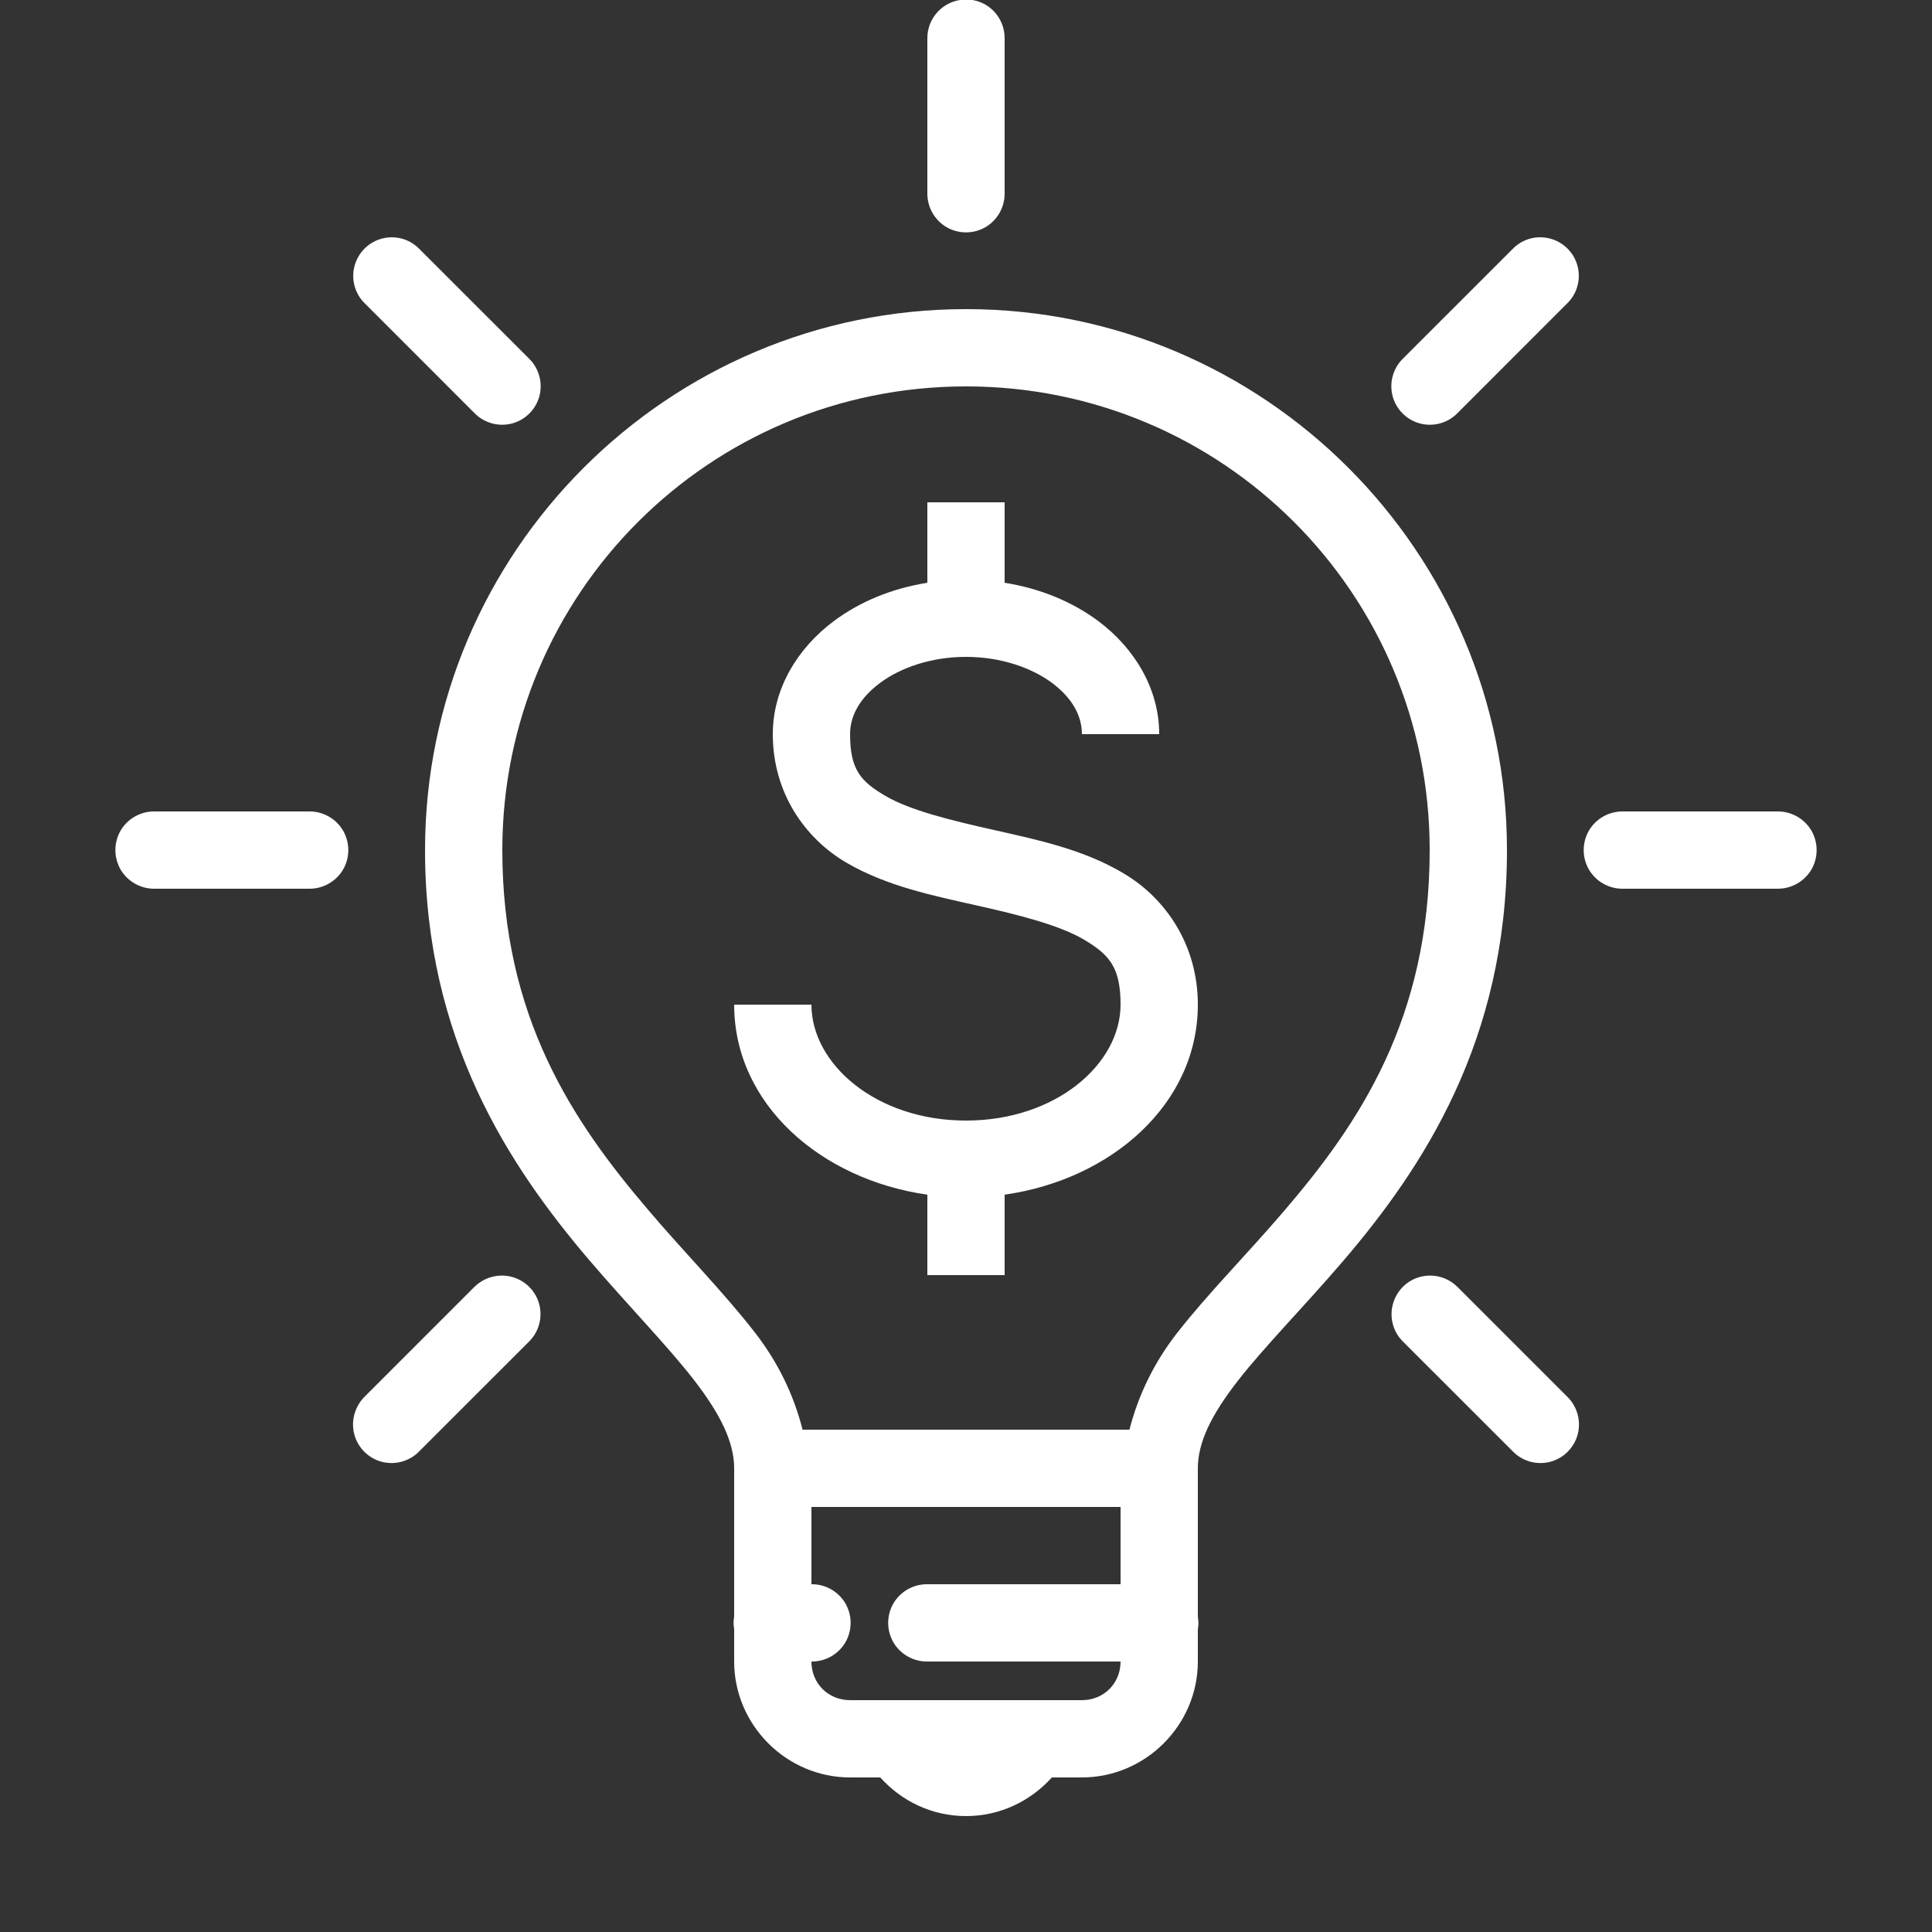 <?xml version="1.0" encoding="UTF-8"?>
<svg xmlns="http://www.w3.org/2000/svg" xmlns:xlink="http://www.w3.org/1999/xlink" viewBox="0 0 50 50" width="50px" height="50px">
<rect x="0" y="0" width="50" height="50" fill="#333333" stroke="none"/>
<g id="surface17373575">
<path style=" stroke:none;fill-rule:nonzero;fill:rgb(100%,100%,100%);fill-opacity:1;" d="M 24.984 -0.012 C 24.434 -0.004 23.992 0.449 24 1 L 24 5 C 23.996 5.359 24.184 5.695 24.496 5.879 C 24.809 6.059 25.191 6.059 25.504 5.879 C 25.816 5.695 26.004 5.359 26 5 L 26 1 C 26.004 0.73 25.898 0.469 25.707 0.277 C 25.516 0.086 25.254 -0.02 24.984 -0.012 Z M 10.141 6.141 C 9.734 6.141 9.367 6.387 9.215 6.766 C 9.062 7.141 9.152 7.574 9.445 7.855 L 12.273 10.684 C 12.523 10.945 12.895 11.051 13.246 10.961 C 13.594 10.871 13.871 10.594 13.961 10.246 C 14.051 9.895 13.945 9.523 13.684 9.273 L 10.855 6.445 C 10.668 6.25 10.41 6.141 10.141 6.141 Z M 39.832 6.141 C 39.57 6.148 39.324 6.258 39.145 6.445 L 36.316 9.273 C 36.055 9.523 35.949 9.895 36.039 10.246 C 36.129 10.594 36.406 10.871 36.754 10.961 C 37.105 11.051 37.477 10.945 37.727 10.684 L 40.555 7.855 C 40.852 7.57 40.941 7.129 40.781 6.75 C 40.621 6.371 40.242 6.129 39.828 6.141 Z M 25 8 C 17.281 8 11 14.281 11 22 C 11 26.891 13.18 30.18 15.238 32.598 C 16.27 33.805 17.266 34.82 17.961 35.715 C 18.652 36.609 19 37.328 19 38 L 19 41.832 C 18.98 41.941 18.98 42.051 19 42.16 L 19 43 C 19 44.645 20.355 46 22 46 L 22.781 46 C 23.328 46.609 24.113 47 25 47 C 25.887 47 26.672 46.609 27.223 46 L 28 46 C 29.645 46 31 44.645 31 43 L 31 42.168 C 31.02 42.059 31.02 41.949 31 41.844 L 31 38 C 31 37.328 31.348 36.617 32.039 35.73 C 32.73 34.844 33.73 33.836 34.762 32.633 C 36.82 30.227 39 26.934 39 22 C 39 14.281 32.719 8 25 8 Z M 25 10 C 31.641 10 37 15.359 37 22 C 37 26.359 35.18 29.066 33.238 31.332 C 32.27 32.465 31.27 33.465 30.461 34.5 C 29.871 35.258 29.461 36.098 29.23 37 L 20.77 37 C 20.543 36.098 20.133 35.254 19.539 34.488 C 18.734 33.449 17.73 32.438 16.762 31.297 C 14.82 29.02 13 26.312 13 22 C 13 15.359 18.359 10 25 10 Z M 24 13 L 24 15.082 C 23.086 15.227 22.25 15.57 21.574 16.078 C 20.652 16.766 20 17.812 20 19 C 20 20.535 20.848 21.707 21.902 22.324 C 22.953 22.938 24.156 23.18 25.281 23.434 C 26.402 23.684 27.441 23.949 28.078 24.332 C 28.715 24.715 29 25.043 29 26 C 29 27.535 27.328 29 25 29 C 22.672 29 21 27.535 21 26 L 19 26 C 19 28.578 21.246 30.527 24 30.918 L 24 33 L 26 33 L 26 30.918 C 28.754 30.527 31 28.578 31 26 C 31 24.445 30.16 23.254 29.109 22.621 C 28.059 21.984 26.848 21.734 25.723 21.48 C 24.594 21.227 23.547 20.969 22.914 20.598 C 22.277 20.223 22 19.922 22 19 C 22 18.531 22.242 18.074 22.773 17.676 C 23.301 17.281 24.098 17 25 17 C 25.902 17 26.699 17.281 27.23 17.676 C 27.758 18.074 28 18.531 28 19 L 30 19 C 30 17.812 29.348 16.766 28.43 16.078 C 27.75 15.57 26.914 15.227 26 15.082 L 26 13 Z M 4 21 C 3.641 20.996 3.305 21.184 3.121 21.496 C 2.941 21.809 2.941 22.191 3.121 22.504 C 3.305 22.816 3.641 23.004 4 23 L 8 23 C 8.359 23.004 8.695 22.816 8.879 22.504 C 9.059 22.191 9.059 21.809 8.879 21.496 C 8.695 21.184 8.359 20.996 8 21 Z M 42 21 C 41.641 20.996 41.305 21.184 41.121 21.496 C 40.941 21.809 40.941 22.191 41.121 22.504 C 41.305 22.816 41.641 23.004 42 23 L 46 23 C 46.359 23.004 46.695 22.816 46.879 22.504 C 47.059 22.191 47.059 21.809 46.879 21.496 C 46.695 21.184 46.359 20.996 46 21 Z M 12.957 33.012 C 12.699 33.02 12.453 33.129 12.27 33.312 L 9.441 36.141 C 9.184 36.395 9.078 36.766 9.168 37.117 C 9.258 37.465 9.535 37.742 9.883 37.832 C 10.234 37.922 10.605 37.816 10.855 37.555 L 13.684 34.727 C 13.98 34.441 14.07 34 13.91 33.621 C 13.75 33.242 13.371 33 12.957 33.012 Z M 37.012 33.012 C 36.602 33.012 36.238 33.258 36.086 33.637 C 35.934 34.012 36.023 34.445 36.316 34.727 L 39.145 37.555 C 39.395 37.816 39.766 37.922 40.117 37.832 C 40.465 37.742 40.742 37.465 40.832 37.117 C 40.922 36.766 40.816 36.395 40.559 36.145 L 37.73 33.316 C 37.539 33.121 37.281 33.012 37.012 33.012 Z M 21 39 L 29 39 L 29 41 L 24 41 C 23.641 40.996 23.305 41.184 23.121 41.496 C 22.941 41.809 22.941 42.191 23.121 42.504 C 23.305 42.816 23.641 43.004 24 43 L 29 43 C 29 43.566 28.566 44 28 44 L 22 44 C 21.434 44 21 43.566 21 43 C 21.359 43.004 21.695 42.816 21.879 42.504 C 22.059 42.191 22.059 41.809 21.879 41.496 C 21.695 41.184 21.359 40.996 21 41 Z M 21 39 "/>
</g>
</svg>
